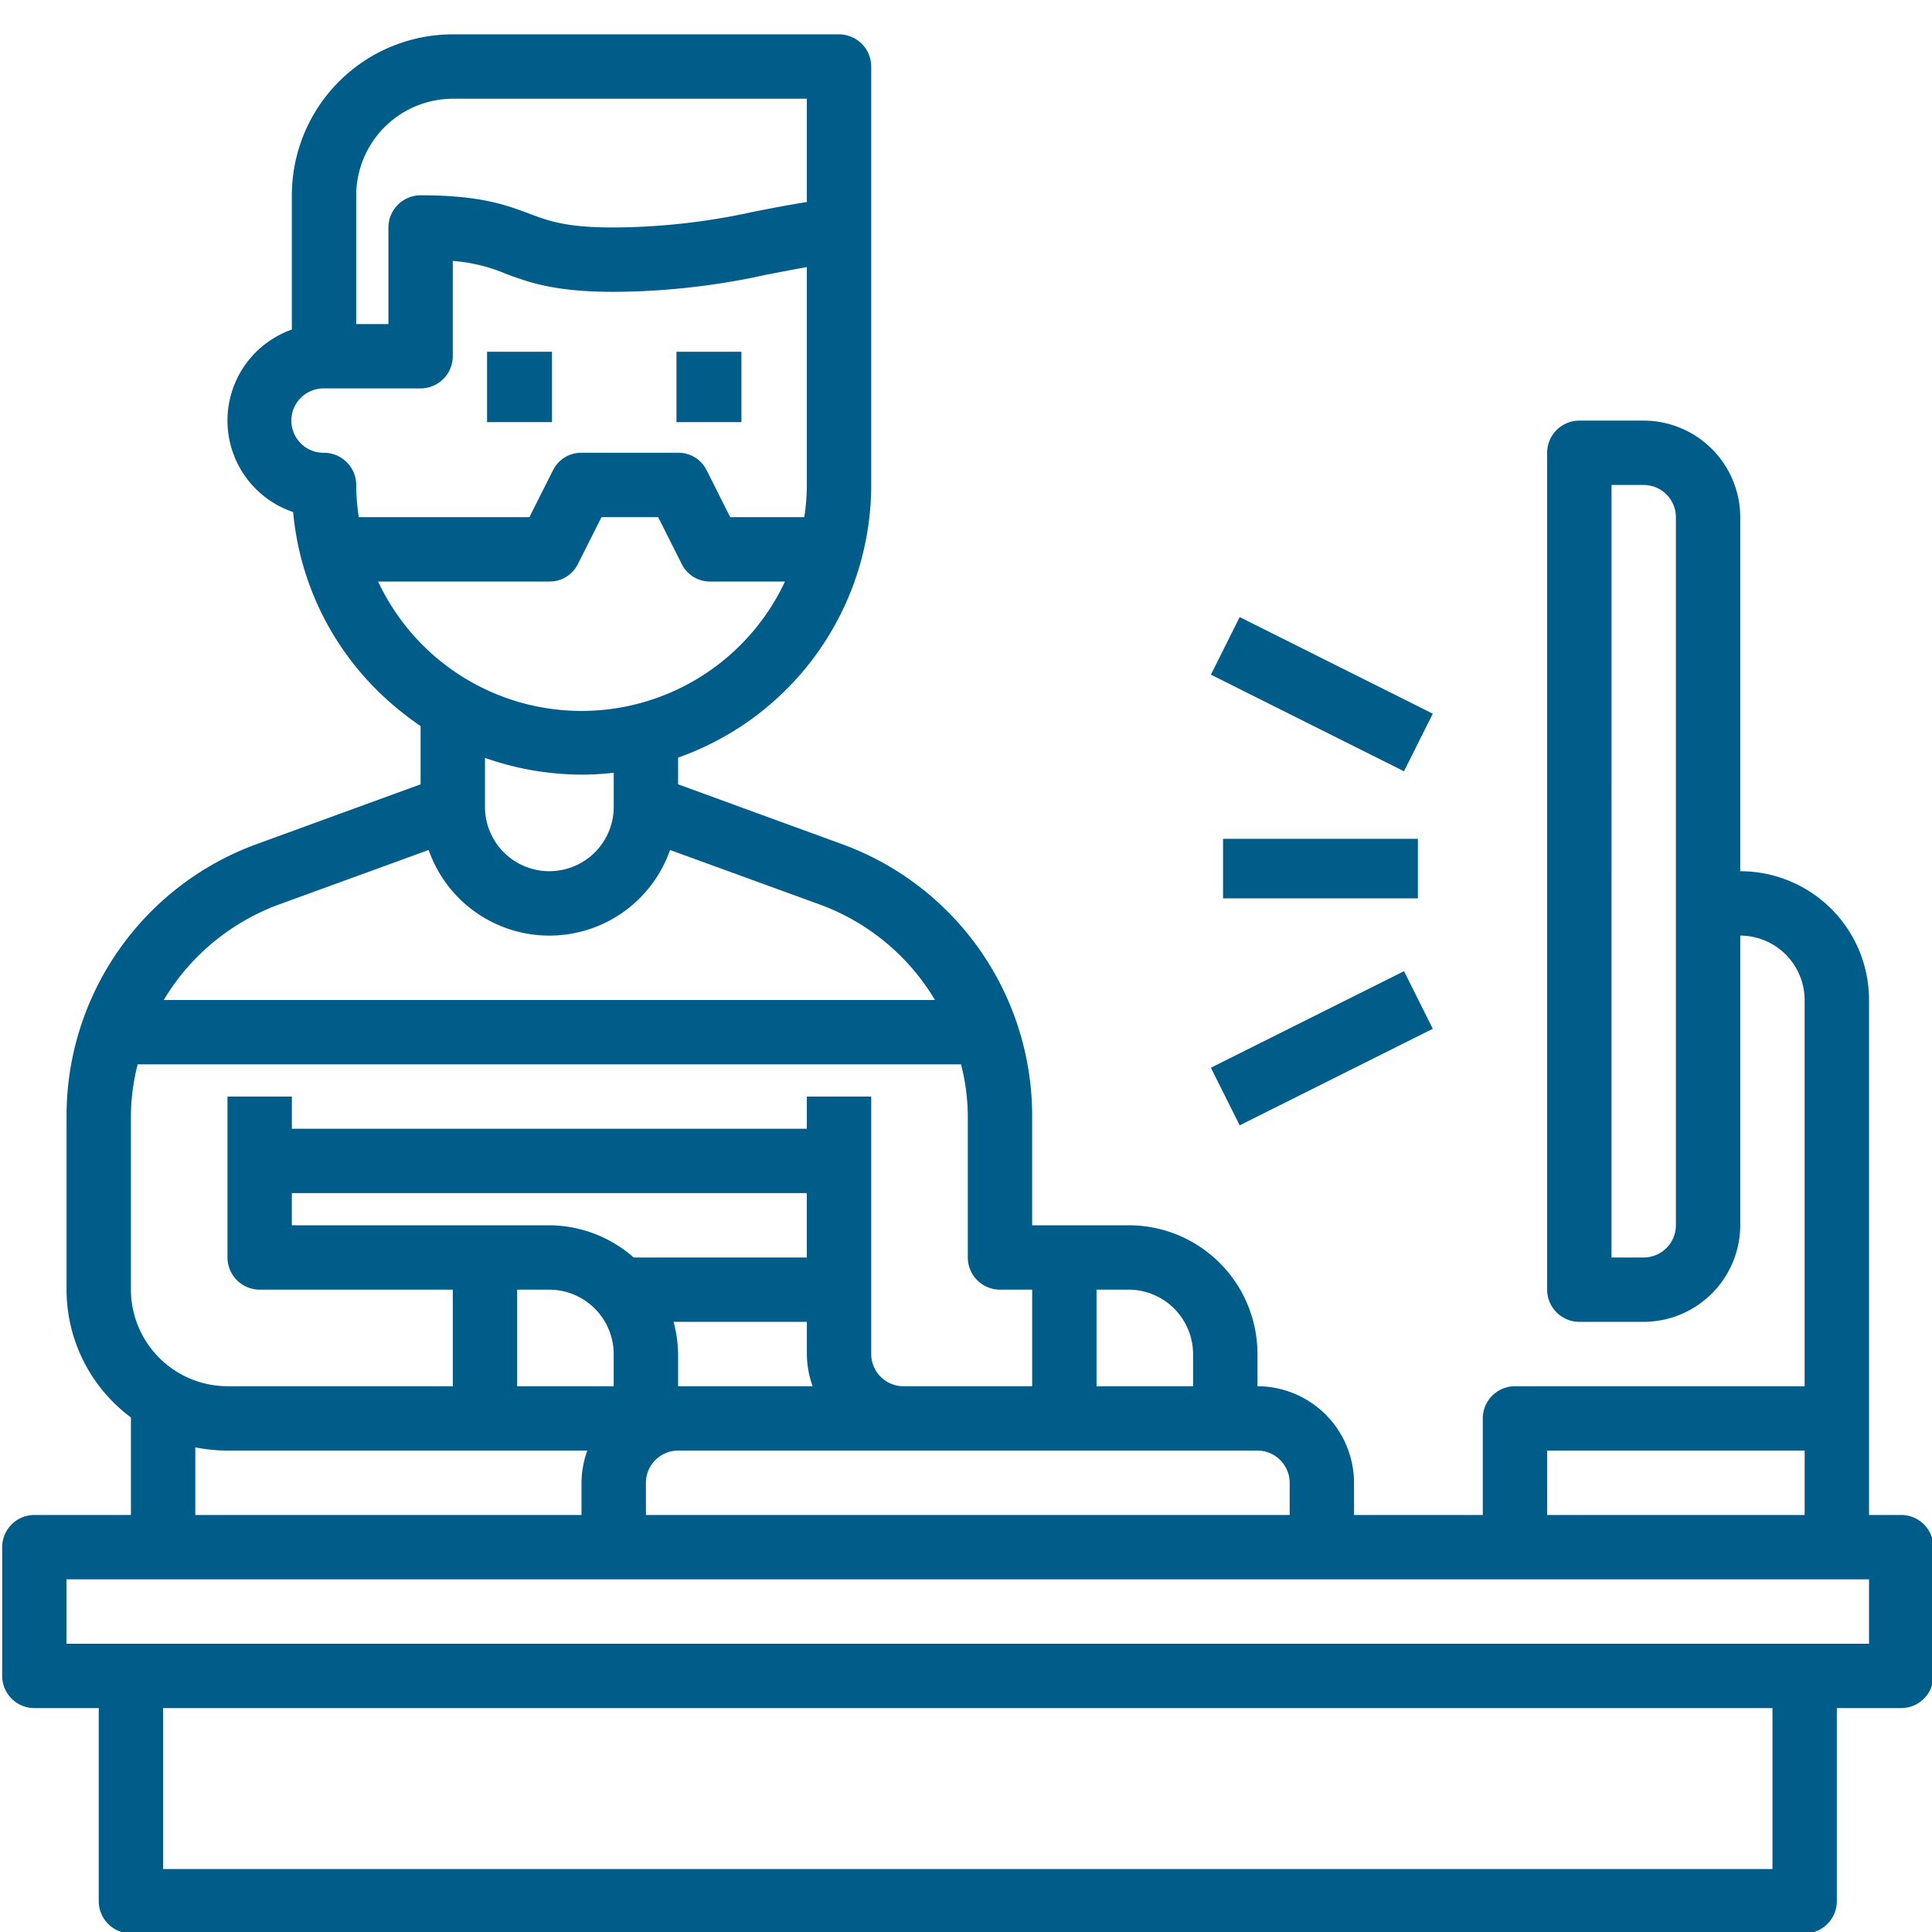 <svg xmlns="http://www.w3.org/2000/svg" xmlns:xlink="http://www.w3.org/1999/xlink" width="272" height="272" viewBox="0 0 272 272">
  <defs>
    <clipPath id="clip-path">
      <rect id="Rectangle_1040" data-name="Rectangle 1040" width="272" height="272" fill="#005c88"/>
    </clipPath>
  </defs>
  <g id="Group_1457" data-name="Group 1457" transform="translate(0.4 0.4)">
    <g id="Group_1456" data-name="Group 1456" transform="translate(-0.4 -0.4)" clip-path="url(#clip-path)">
      <path id="Path_4564" data-name="Path 4564" d="M190.325,204.92a13.635,13.635,0,0,0-13.595-13.595v-4.532A18.121,18.121,0,0,0,158.6,168.667H145.009V153.26a40.719,40.719,0,0,0-26.872-38.292l-22.975-8.383v-3.761a40.744,40.744,0,0,0,27.189-38.382V5.532A4.545,4.545,0,0,0,117.82,1H63.442A22.666,22.666,0,0,0,40.784,23.658v18.9a13.592,13.592,0,0,0,.181,25.694A40.469,40.469,0,0,0,52.747,93.308a43.659,43.659,0,0,0,6.163,5.075v8.2l-22.975,8.383A40.719,40.719,0,0,0,9.063,153.26v24.47a22.44,22.44,0,0,0,9.063,17.99v13.731H4.532A4.545,4.545,0,0,0,0,213.983v18.126a4.545,4.545,0,0,0,4.532,4.532h9.063V263.83a4.545,4.545,0,0,0,4.532,4.532h235.64a4.545,4.545,0,0,0,4.532-4.532V236.64h9.063a4.545,4.545,0,0,0,4.532-4.532V213.983a4.545,4.545,0,0,0-4.532-4.532H262.83v-72.5A18.121,18.121,0,0,0,244.7,118.82V68.973a13.635,13.635,0,0,0-13.595-13.595h-9.063a4.545,4.545,0,0,0-4.532,4.532V177.73a4.545,4.545,0,0,0,4.532,4.532h9.063A13.635,13.635,0,0,0,244.7,168.667V127.883a9.09,9.09,0,0,1,9.063,9.063v54.379H212.983a4.545,4.545,0,0,0-4.532,4.532v13.595H190.325Zm45.315-36.252a4.545,4.545,0,0,1-4.532,4.532h-4.532V64.442h4.532a4.545,4.545,0,0,1,4.532,4.532Zm-18.126,31.721h36.252v9.063H217.514ZM154.073,177.73H158.6a9.09,9.09,0,0,1,9.063,9.063v4.532H154.073Zm22.658,22.658a4.545,4.545,0,0,1,4.532,4.532v4.532H90.631V204.92a4.545,4.545,0,0,1,4.532-4.532ZM72.5,191.325V177.73h4.532a9.09,9.09,0,0,1,9.063,9.063v4.532Zm9.879,9.063a13.615,13.615,0,0,0-.816,4.532v4.532H27.189v-9.516a24.78,24.78,0,0,0,4.532.453Zm-5.347-31.721H40.784v-4.532h72.5V173.2H88.909a18.121,18.121,0,0,0-11.873-4.532m17.492,13.595h18.761v4.532a13.615,13.615,0,0,0,.816,4.532H95.162v-4.532a18.537,18.537,0,0,0-.634-4.532M49.847,23.658A13.635,13.635,0,0,1,63.442,10.063h49.847V24.609c-2.674.408-5.121.906-7.477,1.359A93.179,93.179,0,0,1,86.1,28.189c-6.707,0-9.154-.906-12.009-1.994-3.172-1.178-6.8-2.538-15.181-2.538a4.545,4.545,0,0,0-4.532,4.532V41.784H49.847Zm.363,45.315a30.062,30.062,0,0,1-.363-4.532,4.545,4.545,0,0,0-4.532-4.532,4.532,4.532,0,1,1,0-9.063H58.91a4.545,4.545,0,0,0,4.532-4.532V32.9a23.666,23.666,0,0,1,7.477,1.813c3.172,1.178,6.8,2.538,15.181,2.538a101.219,101.219,0,0,0,21.434-2.4c1.858-.363,3.761-.725,5.755-1.088V64.442a30.063,30.063,0,0,1-.363,4.532H102.5L99.2,62.4a4.428,4.428,0,0,0-4.033-2.492H81.568A4.428,4.428,0,0,0,77.535,62.4l-3.308,6.571Zm2.719,9.063H77.036a4.428,4.428,0,0,0,4.033-2.492l3.308-6.571h7.976l3.308,6.571a4.428,4.428,0,0,0,4.033,2.492h10.513a31.622,31.622,0,0,1-57.279,0M86.1,104.954v4.8a9.063,9.063,0,1,1-18.126,0v-6.888a41.409,41.409,0,0,0,13.595,2.356,37.441,37.441,0,0,0,4.532-.272M39.017,123.488l21.026-7.658a18.005,18.005,0,0,0,33.987,0l21.026,7.658a31.442,31.442,0,0,1,16.268,13.459H22.748a31.619,31.619,0,0,1,16.268-13.459M18.126,153.26a29.732,29.732,0,0,1,.952-7.25H134.995a29.732,29.732,0,0,1,.952,7.25V173.2a4.545,4.545,0,0,0,4.532,4.532h4.532v13.595H126.883a4.545,4.545,0,0,1-4.532-4.532V150.541h-9.063v4.532h-72.5v-4.532H31.721V173.2a4.545,4.545,0,0,0,4.532,4.532H63.442v13.595H31.721A13.635,13.635,0,0,1,18.126,177.73ZM249.235,259.3H22.658V236.64H249.235Zm13.595-31.721H9.063v-9.063H262.83Z" transform="translate(0.305 3.837)" fill="#005c88"/>
      <rect id="Rectangle_1032" data-name="Rectangle 1032" width="9.143" height="9.905" transform="translate(68.571 49.524)" fill="#005c88"/>
      <rect id="Rectangle_1033" data-name="Rectangle 1033" width="9.143" height="9.905" transform="translate(95.238 49.524)" fill="#005c88"/>
      <rect id="Rectangle_1037" data-name="Rectangle 1037" width="27.429" height="8.381" transform="translate(172.19 118.095)" fill="#005c88"/>
      <rect id="Rectangle_1038" data-name="Rectangle 1038" width="9.065" height="30.399" transform="translate(170.477 94.986) rotate(-63.422)" fill="#005c88"/>
      <rect id="Rectangle_1039" data-name="Rectangle 1039" width="30.399" height="9.065" transform="translate(170.476 150.324) rotate(-26.565)" fill="#005c88"/>
    </g>
  </g>
</svg>
